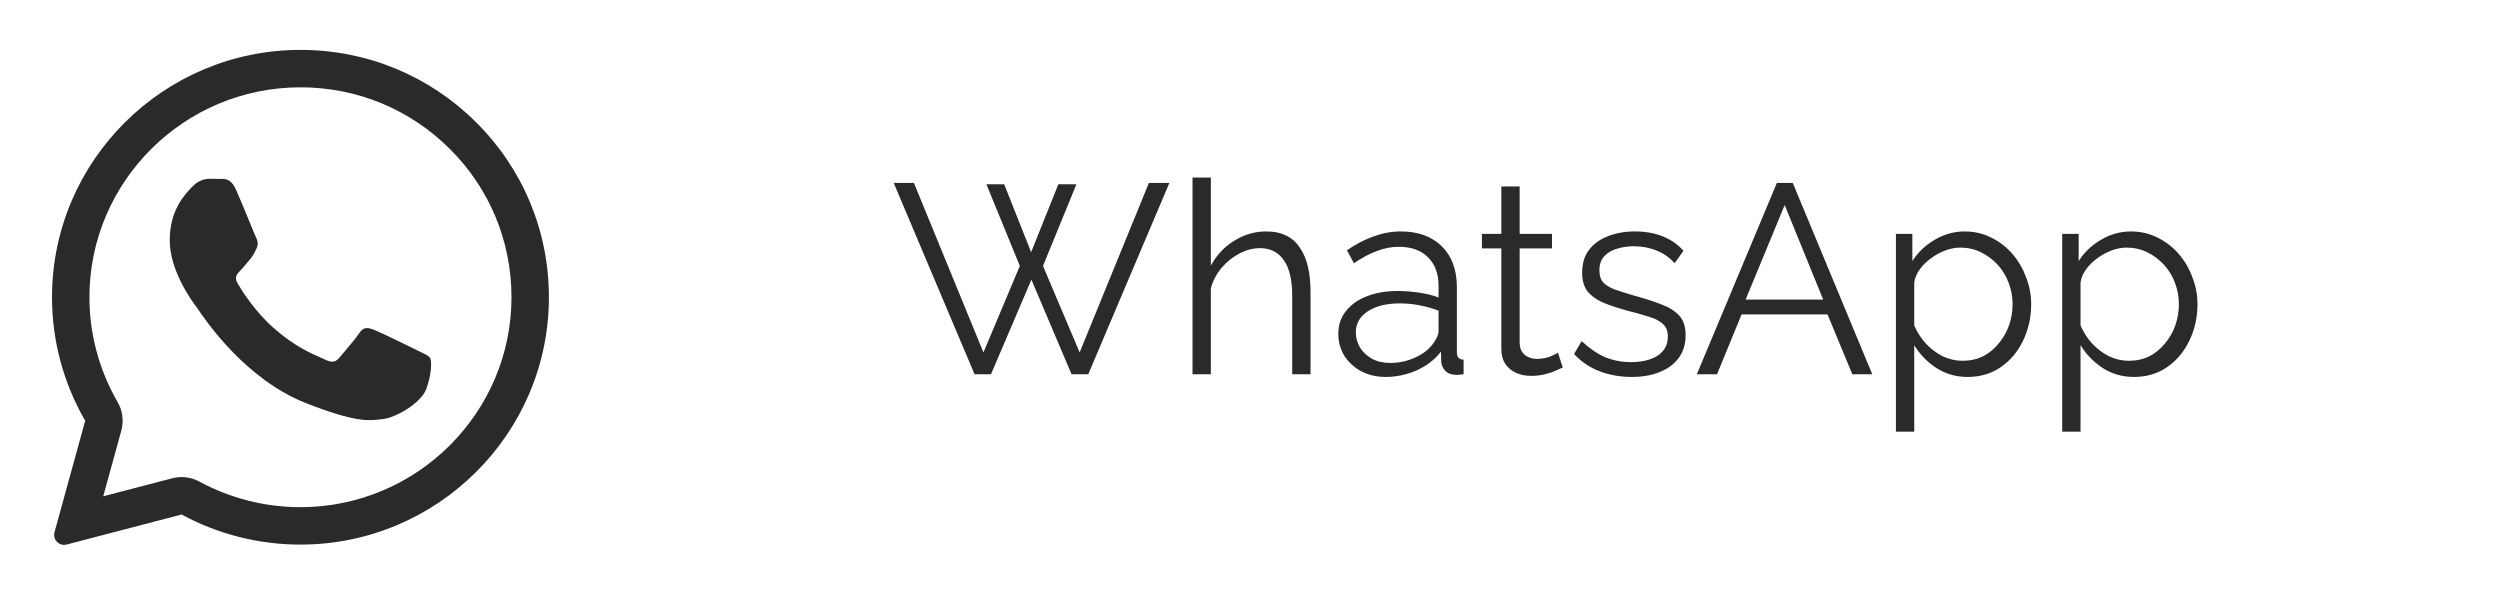 <?xml version="1.0" encoding="UTF-8"?> <svg xmlns="http://www.w3.org/2000/svg" width="167" height="40" viewBox="0 0 167 40" fill="none"><path d="M65.892 12.31H67.08L68.88 16.846L70.698 12.31H71.904L69.672 17.764L72.12 23.542L76.746 12.22H78.114L72.696 25H71.58L68.898 18.682L66.198 25H65.1L59.7 12.22H61.05L65.694 23.542L68.124 17.764L65.892 12.31ZM87.544 25H86.32V19.762C86.32 18.706 86.135 17.914 85.763 17.386C85.391 16.846 84.856 16.576 84.16 16.576C83.704 16.576 83.249 16.696 82.793 16.936C82.349 17.164 81.953 17.482 81.605 17.89C81.269 18.286 81.028 18.742 80.885 19.258V25H79.66V11.86H80.885V17.746C81.257 17.05 81.772 16.498 82.433 16.09C83.105 15.67 83.819 15.46 84.575 15.46C85.115 15.46 85.57 15.556 85.942 15.748C86.326 15.94 86.632 16.222 86.861 16.594C87.1 16.954 87.275 17.38 87.382 17.872C87.49 18.352 87.544 18.898 87.544 19.51V25ZM89.399 22.3C89.399 21.712 89.567 21.208 89.903 20.788C90.239 20.356 90.701 20.026 91.289 19.798C91.889 19.558 92.579 19.438 93.359 19.438C93.815 19.438 94.289 19.474 94.781 19.546C95.273 19.618 95.711 19.726 96.095 19.87V19.078C96.095 18.286 95.861 17.656 95.393 17.188C94.925 16.72 94.277 16.486 93.449 16.486C92.945 16.486 92.447 16.582 91.955 16.774C91.475 16.954 90.971 17.224 90.443 17.584L89.975 16.72C90.587 16.3 91.187 15.988 91.775 15.784C92.363 15.568 92.963 15.46 93.575 15.46C94.727 15.46 95.639 15.79 96.311 16.45C96.983 17.11 97.319 18.022 97.319 19.186V23.524C97.319 23.692 97.355 23.818 97.427 23.902C97.499 23.974 97.613 24.016 97.769 24.028V25C97.637 25.012 97.523 25.024 97.427 25.036C97.331 25.048 97.259 25.048 97.211 25.036C96.911 25.024 96.683 24.928 96.527 24.748C96.371 24.568 96.287 24.376 96.275 24.172L96.257 23.488C95.837 24.028 95.291 24.448 94.619 24.748C93.947 25.036 93.263 25.18 92.567 25.18C91.967 25.18 91.421 25.054 90.929 24.802C90.449 24.538 90.071 24.19 89.795 23.758C89.531 23.314 89.399 22.828 89.399 22.3ZM95.681 23.02C95.813 22.852 95.915 22.69 95.987 22.534C96.059 22.378 96.095 22.24 96.095 22.12V20.752C95.687 20.596 95.261 20.476 94.817 20.392C94.385 20.308 93.947 20.266 93.503 20.266C92.627 20.266 91.919 20.44 91.379 20.788C90.839 21.136 90.569 21.61 90.569 22.21C90.569 22.558 90.659 22.888 90.839 23.2C91.019 23.5 91.283 23.752 91.631 23.956C91.979 24.148 92.387 24.244 92.855 24.244C93.443 24.244 93.989 24.13 94.493 23.902C95.009 23.674 95.405 23.38 95.681 23.02ZM104.393 24.55C104.297 24.586 104.147 24.652 103.943 24.748C103.739 24.844 103.493 24.928 103.205 25C102.917 25.072 102.605 25.108 102.269 25.108C101.921 25.108 101.591 25.042 101.279 24.91C100.979 24.778 100.739 24.58 100.559 24.316C100.379 24.04 100.289 23.704 100.289 23.308V16.594H98.993V15.622H100.289V12.454H101.513V15.622H103.673V16.594H101.513V22.966C101.537 23.302 101.657 23.554 101.873 23.722C102.101 23.89 102.359 23.974 102.647 23.974C102.983 23.974 103.289 23.92 103.565 23.812C103.841 23.692 104.009 23.608 104.069 23.56L104.393 24.55ZM109 25.18C108.232 25.18 107.518 25.054 106.858 24.802C106.198 24.55 105.628 24.166 105.148 23.65L105.652 22.786C106.18 23.278 106.708 23.638 107.236 23.866C107.776 24.082 108.346 24.19 108.946 24.19C109.678 24.19 110.272 24.046 110.728 23.758C111.184 23.458 111.412 23.032 111.412 22.48C111.412 22.108 111.298 21.826 111.07 21.634C110.854 21.43 110.536 21.268 110.116 21.148C109.708 21.016 109.216 20.878 108.64 20.734C107.992 20.554 107.446 20.368 107.002 20.176C106.57 19.972 106.24 19.72 106.012 19.42C105.796 19.108 105.688 18.706 105.688 18.214C105.688 17.602 105.838 17.098 106.138 16.702C106.45 16.294 106.87 15.988 107.398 15.784C107.938 15.568 108.538 15.46 109.198 15.46C109.918 15.46 110.554 15.574 111.106 15.802C111.658 16.03 112.108 16.348 112.456 16.756L111.862 17.584C111.526 17.2 111.124 16.918 110.656 16.738C110.2 16.546 109.69 16.45 109.126 16.45C108.742 16.45 108.376 16.504 108.028 16.612C107.68 16.708 107.392 16.876 107.164 17.116C106.948 17.344 106.84 17.662 106.84 18.07C106.84 18.406 106.924 18.67 107.092 18.862C107.26 19.042 107.512 19.198 107.848 19.33C108.184 19.45 108.598 19.582 109.09 19.726C109.798 19.918 110.416 20.116 110.944 20.32C111.472 20.512 111.88 20.764 112.168 21.076C112.456 21.388 112.6 21.826 112.6 22.39C112.6 23.266 112.27 23.95 111.61 24.442C110.95 24.934 110.08 25.18 109 25.18ZM118.695 12.22H119.757L125.067 25H123.735L122.079 21.004H116.337L114.699 25H113.349L118.695 12.22ZM121.791 20.014L119.217 13.696L116.607 20.014H121.791ZM131.435 25.18C130.655 25.18 129.953 24.976 129.329 24.568C128.717 24.16 128.231 23.656 127.871 23.056V28.834H126.647V15.622H127.745V17.44C128.117 16.852 128.615 16.378 129.239 16.018C129.863 15.646 130.529 15.46 131.237 15.46C131.885 15.46 132.479 15.598 133.019 15.874C133.559 16.138 134.027 16.498 134.423 16.954C134.819 17.41 135.125 17.932 135.341 18.52C135.569 19.096 135.683 19.696 135.683 20.32C135.683 21.196 135.503 22.006 135.143 22.75C134.795 23.482 134.303 24.07 133.667 24.514C133.031 24.958 132.287 25.18 131.435 25.18ZM131.093 24.1C131.609 24.1 132.071 23.998 132.479 23.794C132.887 23.578 133.235 23.29 133.523 22.93C133.823 22.57 134.051 22.168 134.207 21.724C134.363 21.268 134.441 20.8 134.441 20.32C134.441 19.816 134.351 19.336 134.171 18.88C134.003 18.424 133.757 18.022 133.433 17.674C133.109 17.326 132.737 17.05 132.317 16.846C131.897 16.642 131.441 16.54 130.949 16.54C130.637 16.54 130.313 16.6 129.977 16.72C129.641 16.84 129.317 17.014 129.005 17.242C128.705 17.458 128.453 17.704 128.249 17.98C128.045 18.256 127.919 18.55 127.871 18.862V21.742C128.063 22.186 128.321 22.588 128.645 22.948C128.969 23.296 129.341 23.578 129.761 23.794C130.193 23.998 130.637 24.1 131.093 24.1ZM142.544 25.18C141.764 25.18 141.062 24.976 140.438 24.568C139.826 24.16 139.34 23.656 138.98 23.056V28.834H137.756V15.622H138.854V17.44C139.226 16.852 139.724 16.378 140.348 16.018C140.972 15.646 141.638 15.46 142.346 15.46C142.994 15.46 143.588 15.598 144.128 15.874C144.668 16.138 145.136 16.498 145.532 16.954C145.928 17.41 146.234 17.932 146.45 18.52C146.678 19.096 146.792 19.696 146.792 20.32C146.792 21.196 146.612 22.006 146.252 22.75C145.904 23.482 145.412 24.07 144.776 24.514C144.14 24.958 143.396 25.18 142.544 25.18ZM142.202 24.1C142.718 24.1 143.18 23.998 143.588 23.794C143.996 23.578 144.344 23.29 144.632 22.93C144.932 22.57 145.16 22.168 145.316 21.724C145.472 21.268 145.55 20.8 145.55 20.32C145.55 19.816 145.46 19.336 145.28 18.88C145.112 18.424 144.866 18.022 144.542 17.674C144.218 17.326 143.846 17.05 143.426 16.846C143.006 16.642 142.55 16.54 142.058 16.54C141.746 16.54 141.422 16.6 141.086 16.72C140.75 16.84 140.426 17.014 140.114 17.242C139.814 17.458 139.562 17.704 139.358 17.98C139.154 18.256 139.028 18.55 138.98 18.862V21.742C139.172 22.186 139.43 22.588 139.754 22.948C140.078 23.296 140.45 23.578 140.87 23.794C141.302 23.998 141.746 24.1 142.202 24.1Z" fill="#2A2A2A"></path><path d="M14.81 11.95C15.115 11.958 15.453 11.975 15.775 12.688C15.988 13.164 16.347 14.039 16.64 14.752C16.868 15.306 17.055 15.763 17.102 15.856C17.209 16.069 17.275 16.316 17.135 16.603C17.118 16.637 17.103 16.669 17.088 16.7C16.975 16.933 16.895 17.1 16.706 17.317C16.628 17.406 16.547 17.504 16.467 17.601C16.325 17.773 16.184 17.943 16.063 18.064C15.849 18.277 15.626 18.507 15.873 18.933C16.121 19.36 16.986 20.763 18.265 21.896C19.638 23.119 20.833 23.634 21.437 23.895C21.554 23.945 21.649 23.986 21.719 24.021C22.148 24.235 22.403 24.202 22.651 23.915C22.898 23.627 23.722 22.667 24.011 22.24C24.291 21.814 24.58 21.879 24.976 22.027C25.371 22.175 27.482 23.209 27.911 23.422C27.995 23.464 28.075 23.502 28.148 23.538C28.446 23.68 28.649 23.778 28.735 23.923C28.842 24.103 28.842 24.957 28.488 25.958C28.125 26.959 26.377 27.919 25.586 27.993C25.511 28 25.436 28.009 25.359 28.018C24.634 28.106 23.713 28.217 20.433 26.926C16.39 25.337 13.722 21.392 13.183 20.595C13.14 20.532 13.111 20.489 13.095 20.468L13.086 20.456C12.84 20.127 11.339 18.118 11.339 16.045C11.339 14.062 12.316 13.029 12.761 12.558C12.79 12.528 12.816 12.501 12.839 12.475C13.235 12.048 13.697 11.942 13.985 11.942C14.274 11.942 14.563 11.942 14.81 11.95Z" fill="#2A2A2A"></path><path fill-rule="evenodd" clip-rule="evenodd" d="M3.64 35.553C3.504 36.047 3.955 36.504 4.452 36.375L12.13 34.369C14.554 35.682 17.283 36.379 20.062 36.379H20.07C29.213 36.379 36.667 28.969 36.667 19.861C36.667 15.446 34.943 11.293 31.811 8.175C28.678 5.057 24.514 3.333 20.07 3.333C10.927 3.333 3.474 10.744 3.474 19.852C3.472 22.75 4.237 25.597 5.691 28.108L3.64 35.553ZM8.102 28.772C8.28 28.125 8.191 27.435 7.855 26.855C6.621 24.725 5.973 22.309 5.974 19.852C5.974 12.136 12.296 5.833 20.07 5.833C23.853 5.833 27.383 7.295 30.047 9.947C32.708 12.596 34.167 16.11 34.167 19.861C34.167 27.577 27.845 33.879 20.07 33.879H20.062C17.701 33.879 15.381 33.286 13.321 32.171C12.764 31.869 12.112 31.79 11.499 31.95L6.895 33.153L8.102 28.772Z" fill="#2A2A2A"></path></svg> 
